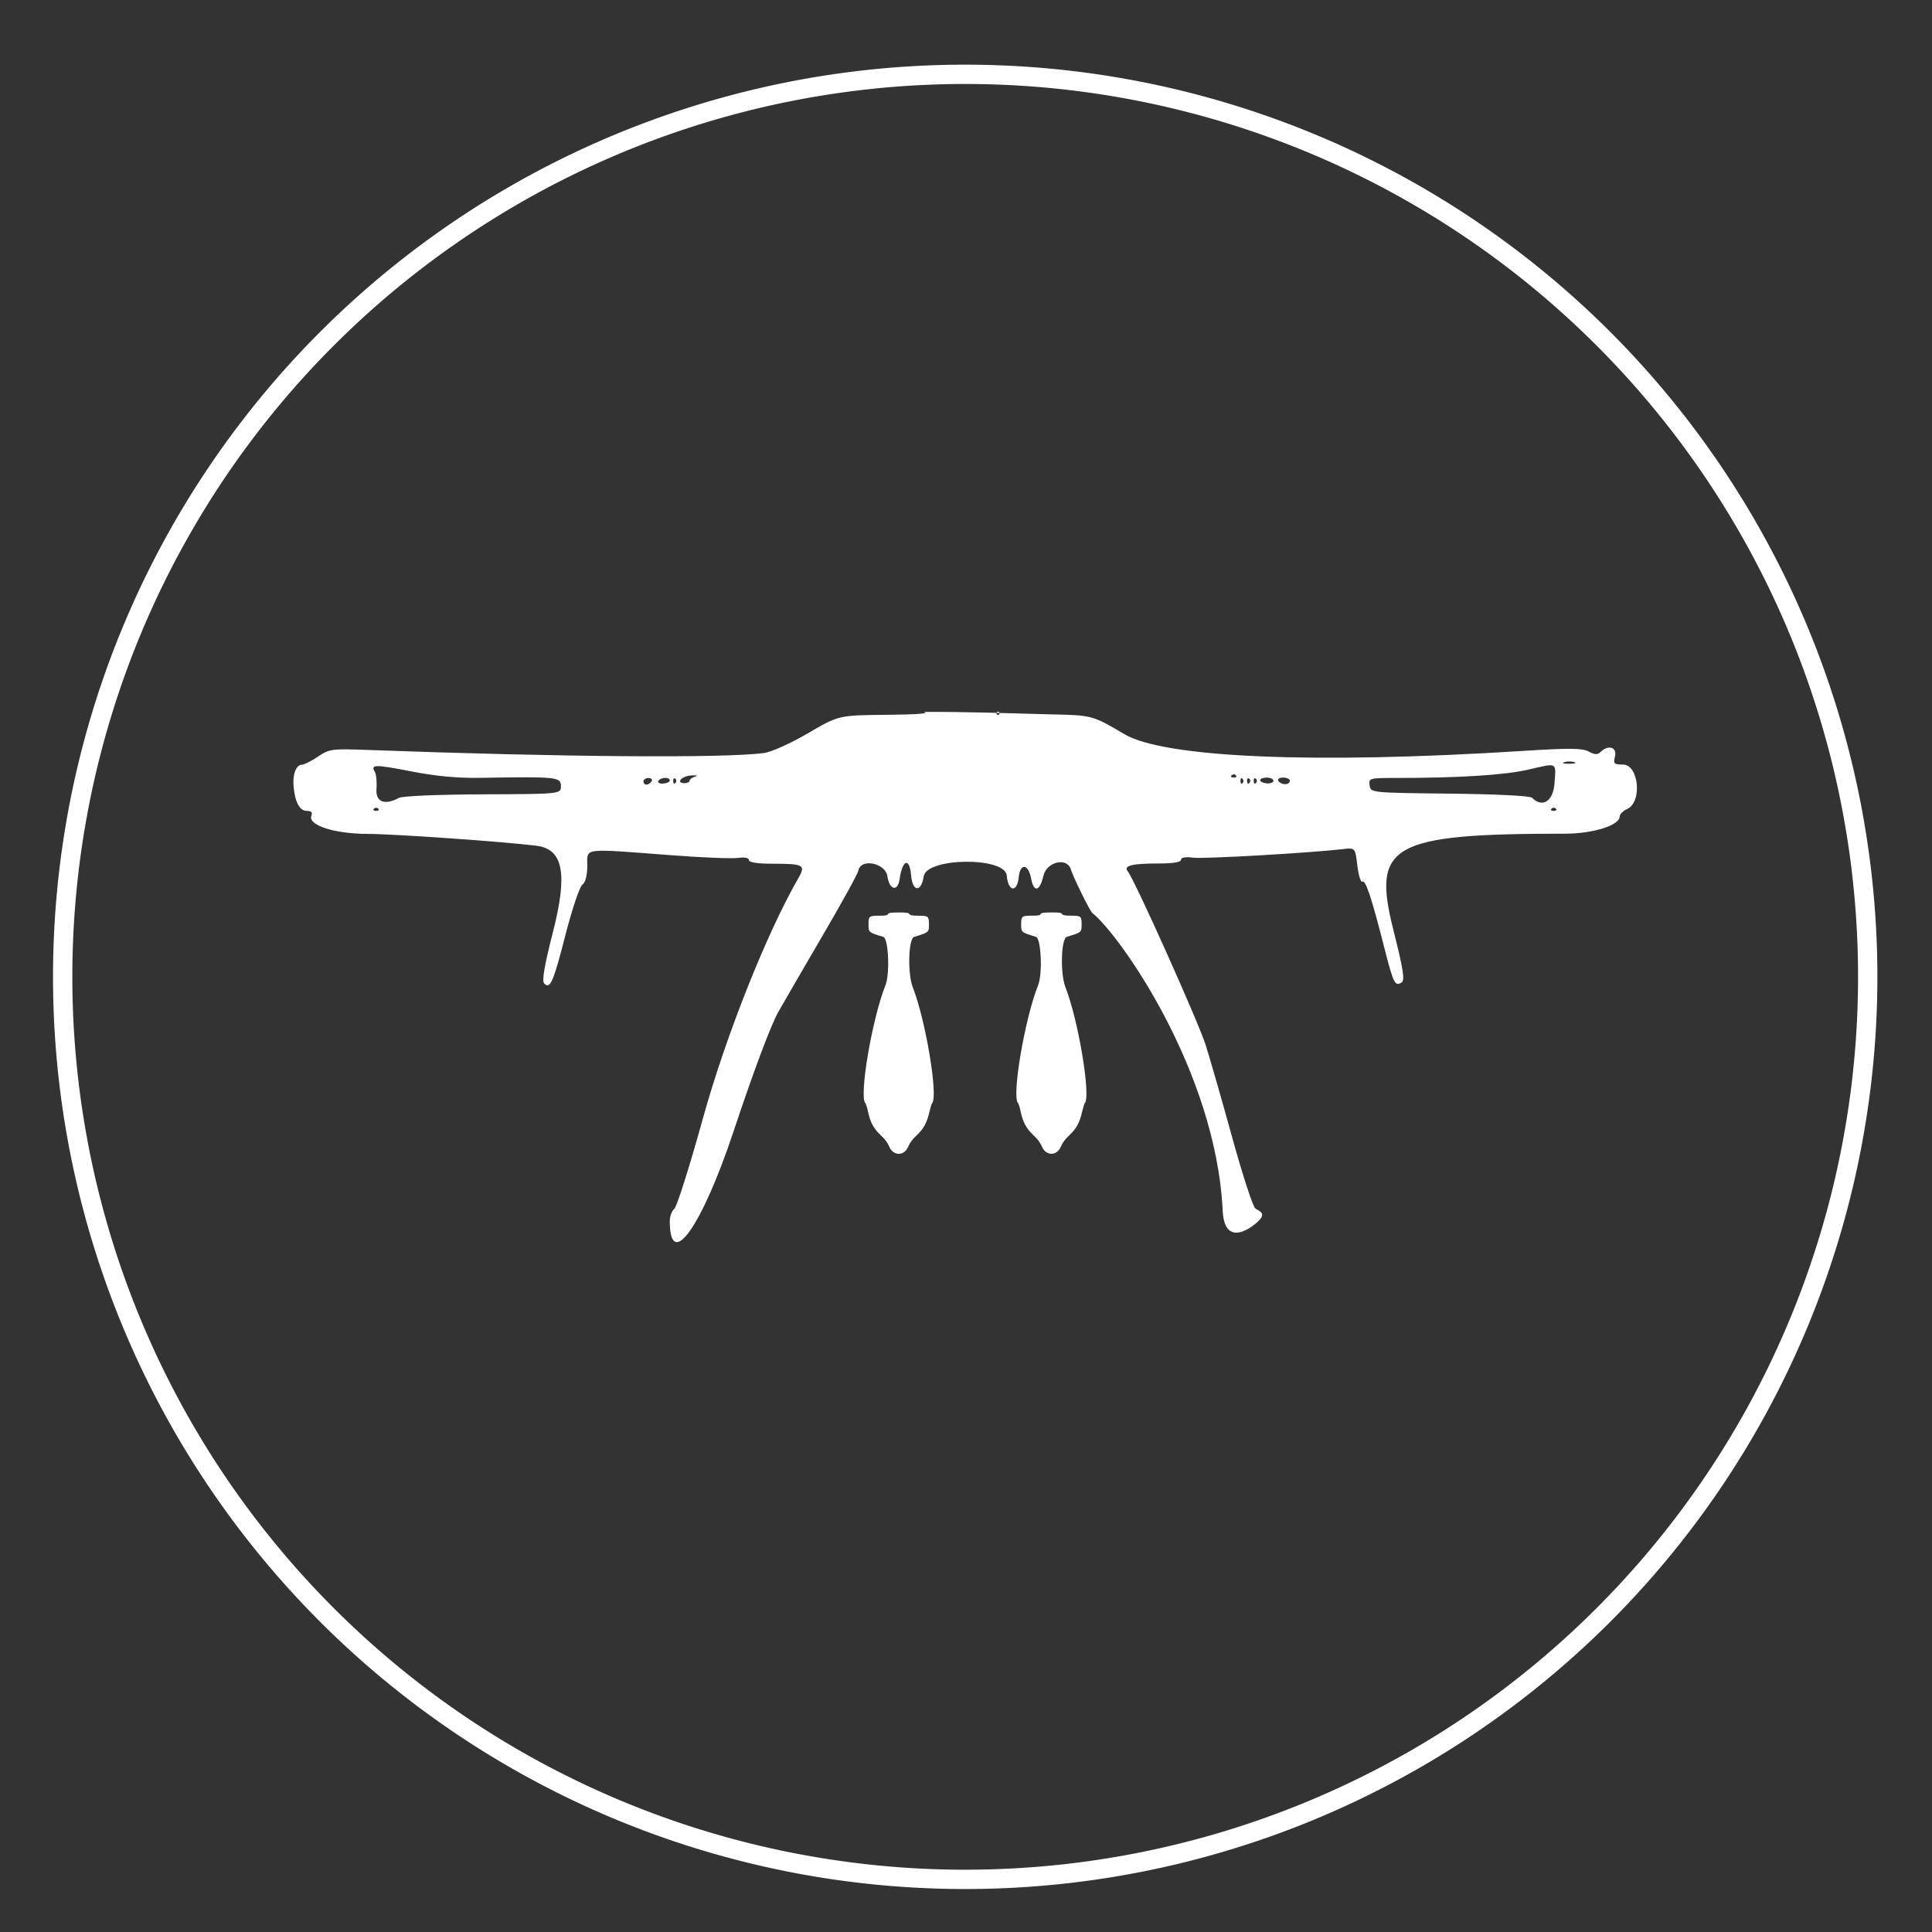 <?xml version="1.0" encoding="UTF-8" standalone="no"?>
<!-- Created with Inkscape (http://www.inkscape.org/) -->

<svg
   width="100mm"
   height="100mm"
   viewBox="0 0 100 100"
   version="1.1"
   id="svg5"
   xml:space="preserve"
   inkscape:version="1.2.2 (732a01da63, 2022-12-09)"
   sodipodi:docname="bomber-characteristics.svg"
   xmlns:inkscape="http://www.inkscape.org/namespaces/inkscape"
   xmlns:sodipodi="http://sodipodi.sourceforge.net/DTD/sodipodi-0.dtd"
   xmlns="http://www.w3.org/2000/svg"
   xmlns:svg="http://www.w3.org/2000/svg"><rect x="0" y="0" width="100" height="100" fill="#333333" stroke="none"/><sodipodi:namedview
     id="namedview7"
     pagecolor="#000000"
     bordercolor="#666666"
     borderopacity="1.0"
     inkscape:showpageshadow="2"
     inkscape:pageopacity="0"
     inkscape:pagecheckerboard="0"
     inkscape:deskcolor="#d1d1d1"
     inkscape:document-units="mm"
     showgrid="false"
     inkscape:zoom="0.54299809"
     inkscape:cx="4.6040678"
     inkscape:cy="372.00867"
     inkscape:window-width="1920"
     inkscape:window-height="1017"
     inkscape:window-x="1072"
     inkscape:window-y="457"
     inkscape:window-maximized="1"
     inkscape:current-layer="layer1" /><defs
     id="defs2" /><g
     inkscape:label="Layer 1"
     inkscape:groupmode="layer"
     id="layer1"><path
       id="path1172"
       style="fill:none;stroke:#ffffff;stroke-linecap:square;stroke-miterlimit:3.6;paint-order:markers stroke fill"
       d="M 96.673,50.562 A 46.715,46.715 0 0 1 49.959,97.276 46.715,46.715 0 0 1 3.244,50.562 46.715,46.715 0 0 1 49.959,3.847 46.715,46.715 0 0 1 96.673,50.562 Z" /><g
       id="g6965"
       transform="translate(153.366,-121.536)"><path
         style="fill:#ffffff;fill-opacity:1;stroke-width:0.171"
         d="m -118.699,184.741 c 0,-0.247 0.111,-0.537 0.238,-0.641 0.125,-0.097 0.789,-2.187 1.464,-4.628 1.177,-4.262 3.3,-9.611 4.959,-12.493 0.389,-0.675 0.271,-0.738 -1.383,-0.738 -0.753,0 -1.181,-0.069 -1.181,-0.19 0,-0.111 -0.211,-0.158 -0.555,-0.111 -0.306,0.046 -1.899,-0.015 -3.543,-0.144 -4.585,-0.348 -4.268,-0.39 -4.268,0.552 0,0.504 -0.097,0.862 -0.256,0.981 -0.14,0.097 -0.531,1.265 -0.869,2.58 -0.637,2.48 -0.795,2.844 -1.106,2.533 -0.125,-0.125 0.004,-0.912 0.452,-2.659 0.776,-3.034 0.534,-4.301 -0.855,-4.472 -1.726,-0.214 -7.37,-0.609 -8.742,-0.613 -1.704,-0.003 -3.091,-0.45 -2.905,-0.935 0.07,-0.175 -0.01,-0.256 -0.242,-0.256 -0.367,0 -0.614,-0.469 -0.681,-1.291 -0.056,-0.61 0.142,-1.098 0.43,-1.098 0.111,0 0.492,-0.187 0.831,-0.419 0.584,-0.396 0.72,-0.414 2.542,-0.347 10.042,0.37 18.4,0.436 20.534,0.163 0.395,-0.056 1.355,-0.481 2.281,-1.023 1.598,-0.935 1.598,-0.935 4.097,-0.958 1.553,-0.015 2.273,-0.069 1.901,-0.149 2.18,-0.015 4.36,0.069 6.54,0.125 2.186,0.046 2.186,0.046 3.841,1.023 2.066,1.224 9.832,1.555 20.575,0.874 2.469,-0.157 3.121,-0.151 3.461,0.025 0.321,0.173 0.464,0.178 0.62,0.025 0.39,-0.39 0.865,-0.247 0.746,0.225 -0.097,0.383 -0.055,0.426 0.404,0.426 0.833,0 1.019,1.952 0.22,2.303 -0.211,0.097 -0.384,0.269 -0.384,0.392 0,0.45 -1.377,0.883 -2.817,0.884 -8.994,0.004 -10.003,0.566 -8.906,4.937 0.534,2.124 0.616,2.653 0.431,2.767 -0.342,0.211 -0.417,0.056 -0.913,-1.893 -0.641,-2.519 -0.946,-3.431 -1.112,-3.328 -0.084,0.056 -0.196,-0.327 -0.26,-0.834 -0.111,-0.923 -0.111,-0.923 -0.738,-0.851 -1.751,0.202 -7.193,0.513 -7.751,0.445 -0.403,-0.056 -0.641,-0.01 -0.641,0.111 0,0.125 -0.43,0.189 -1.181,0.189 -1.352,0 -1.807,0.111 -1.572,0.405 0.349,0.427 3.652,7.79 4.031,8.986 0.224,0.705 0.841,2.855 1.372,4.78 0.531,1.925 1.069,3.593 1.206,3.689 0.182,0.125 0.517,0.221 0.241,0.553 -0.275,0.332 -1.838,1.603 -1.937,-0.445 -0.353,-7.252 -5.344,-14.29 -6.748,-15.408 -0.125,-0.097 -0.984,-1.839 -1.115,-2.262 -0.194,-0.634 -1.243,-0.39 -1.412,0.328 -0.196,0.83 -0.5,0.901 -0.641,0.149 -0.144,-0.773 -0.57,-0.806 -0.642,-0.056 -0.084,0.81 -0.55,0.742 -0.618,-0.097 -0.084,-0.98 -4.16,-0.935 -4.3,0.046 -0.125,0.837 -0.581,0.807 -0.65,-0.046 -0.084,-0.967 -0.45,-0.837 -0.602,0.214 -0.097,0.644 -0.525,0.525 -0.625,-0.171 -0.097,-0.692 -1.379,-0.949 -1.503,-0.303 -0.025,0.163 -0.833,1.622 -1.779,3.244 -0.948,1.622 -2.008,3.448 -2.356,4.059 -0.388,0.68 -1.287,3.075 -2.32,6.182 -1.655,4.977 -3.309,7.294 -3.309,4.636 z m -15.081,-21.345 c -0.07,-0.069 -0.166,-0.069 -0.228,0 -0.07,0.056 -0.015,0.111 0.111,0.111 0.125,0 0.176,-0.056 0.111,-0.111 z m 60.949,0 c -0.07,-0.069 -0.166,-0.069 -0.228,0 -0.07,0.056 -0.015,0.111 0.111,0.111 0.125,0 0.176,-0.056 0.111,-0.111 z m -59.876,-0.564 c 0.174,-0.097 2.089,-0.173 4.342,-0.182 4.032,-0.015 4.032,-0.015 4.032,-0.43 0,-0.467 -0.216,-0.489 -4.097,-0.424 -1.237,0.025 -2.367,-0.084 -3.647,-0.332 -1.886,-0.368 -2.127,-0.366 -1.886,0.025 0.07,0.125 0.111,0.51 0.084,0.864 -0.056,0.694 0.41,0.884 1.166,0.48 z m 59.799,-0.73 c 0.084,-1.14 0.187,-1.085 -1.358,-0.73 -1.234,0.285 -3.563,0.431 -6.908,0.431 -1.308,0 -1.354,0.015 -1.301,0.383 0.055,0.383 0.055,0.383 4.147,0.429 2.383,0.025 4.162,0.111 4.26,0.214 0.535,0.535 1.09,0.186 1.161,-0.728 z m -46.73,-0.125 c 0.056,-0.097 -0.015,-0.171 -0.16,-0.171 -0.146,0 -0.265,0.084 -0.265,0.171 0,0.097 0.07,0.171 0.161,0.171 0.084,0 0.209,-0.084 0.265,-0.171 z m 0.94,-0.046 c 0,-0.189 -0.471,-0.168 -0.591,0.025 -0.056,0.084 0.056,0.149 0.246,0.139 0.19,-0.015 0.345,-0.084 0.345,-0.16 z m 0.285,-0.084 c -0.056,-0.069 -0.111,-0.015 -0.111,0.111 0,0.125 0.056,0.177 0.111,0.111 0.07,-0.069 0.07,-0.166 0,-0.228 z m 0.739,0.097 c 0,-0.069 0.139,-0.168 0.299,-0.216 0.164,-0.046 0.07,-0.069 -0.2,-0.056 -0.507,0.025 -0.838,0.401 -0.36,0.401 0.143,0 0.261,-0.056 0.261,-0.125 z m 28.625,-0.097 c -0.07,-0.069 -0.111,-0.015 -0.111,0.111 0,0.125 0.055,0.177 0.111,0.111 0.056,-0.069 0.056,-0.166 0,-0.228 z m 0.342,0 c -0.07,-0.069 -0.111,-0.015 -0.111,0.111 0,0.125 0.055,0.177 0.111,0.111 0.07,-0.069 0.07,-0.166 0,-0.228 z m 0.342,0 c -0.07,-0.069 -0.111,-0.015 -0.111,0.111 0,0.125 0.055,0.177 0.111,0.111 0.07,-0.069 0.07,-0.166 0,-0.228 z m 0.91,0.097 c 0,-0.084 -0.154,-0.16 -0.342,-0.16 -0.187,0 -0.342,0.056 -0.342,0.139 0,0.069 0.154,0.146 0.342,0.16 0.187,0.015 0.342,-0.046 0.342,-0.139 z m 0.853,0.01 c 0,-0.097 -0.159,-0.171 -0.352,-0.171 -0.193,0 -0.304,0.084 -0.246,0.171 0.056,0.097 0.217,0.171 0.352,0.171 0.139,0 0.246,-0.084 0.246,-0.171 z m -2.788,-0.285 c -0.07,-0.069 -0.166,-0.069 -0.228,0 -0.07,0.069 -0.015,0.111 0.111,0.111 0.125,0 0.176,-0.056 0.111,-0.111 z m 17.517,-0.681 c -0.111,-0.046 -0.346,-0.056 -0.511,-0.004 -0.167,0.046 -0.07,0.084 0.21,0.084 0.282,0.003 0.418,-0.025 0.301,-0.084 z m -29.752,-2.534 c 0,-0.046 -0.046,-0.084 -0.084,-0.084 -0.041,0 -0.084,0.046 -0.084,0.084 0,0.046 0.041,0.084 0.084,0.084 0.046,0 0.084,-0.046 0.084,-0.084 z"
         id="path9491"
         sodipodi:nodetypes="sssssssssssscsssssssssssccsssssssssssssssssssssszssssssssssssssssssssssssssssssssssssscsssssssssssssssssssssssssssssssssssssssssssssssssssssssssss" /><path
         style="fill:#ffffff;fill-opacity:1;stroke-width:0.052"
         d="m -106.289,168.849 c 0.025,0.056 0.125,0.084 0.456,0.084 0.523,0 0.55,0.025 0.55,0.475 0,0.383 -0.015,0.395 -0.767,0.62 -0.298,0.084 -0.347,1.91 -0.07,2.61 0.664,1.685 1.326,5.648 1.001,5.998 -0.03,0.025 -0.084,0.228 -0.139,0.448 -0.125,0.55 -0.296,0.876 -0.657,1.211 -0.22,0.203 -0.349,0.378 -0.445,0.6 -0.21,0.484 -0.764,0.484 -0.974,0 -0.097,-0.224 -0.227,-0.397 -0.445,-0.6 -0.361,-0.335 -0.538,-0.66 -0.657,-1.211 -0.041,-0.218 -0.111,-0.42 -0.139,-0.448 -0.334,-0.36 0.352,-4.383 1.041,-6.103 0.238,-0.595 0.157,-2.425 -0.111,-2.505 -0.751,-0.224 -0.767,-0.238 -0.767,-0.62 0,-0.45 0.025,-0.475 0.55,-0.475 0.331,0 0.432,-0.015 0.456,-0.084 0.025,-0.056 0.139,-0.084 0.553,-0.084 0.417,0 0.53,0.015 0.553,0.084 z"
         id="path9527" /><path
         style="fill:#ffffff;fill-opacity:1;stroke-width:0.052"
         d="m -98.387,168.847 c 0.025,0.056 0.125,0.084 0.456,0.084 0.523,0 0.55,0.025 0.55,0.475 0,0.382 -0.015,0.396 -0.767,0.62 -0.298,0.084 -0.347,1.91 -0.07,2.61 0.664,1.685 1.326,5.648 1.001,5.998 -0.025,0.025 -0.084,0.228 -0.139,0.448 -0.125,0.55 -0.296,0.876 -0.657,1.21 -0.22,0.203 -0.349,0.378 -0.445,0.6 -0.21,0.484 -0.763,0.484 -0.974,0 -0.097,-0.223 -0.227,-0.397 -0.445,-0.6 -0.361,-0.335 -0.538,-0.66 -0.657,-1.21 -0.041,-0.218 -0.111,-0.42 -0.139,-0.448 -0.334,-0.36 0.352,-4.383 1.04,-6.103 0.238,-0.595 0.157,-2.425 -0.111,-2.505 -0.751,-0.225 -0.767,-0.238 -0.767,-0.62 0,-0.451 0.03,-0.475 0.55,-0.475 0.331,0 0.432,-0.015 0.456,-0.084 0.03,-0.056 0.139,-0.084 0.553,-0.084 0.417,0 0.53,0.015 0.553,0.084 z"
         id="path9527-4" /></g></g></svg>
